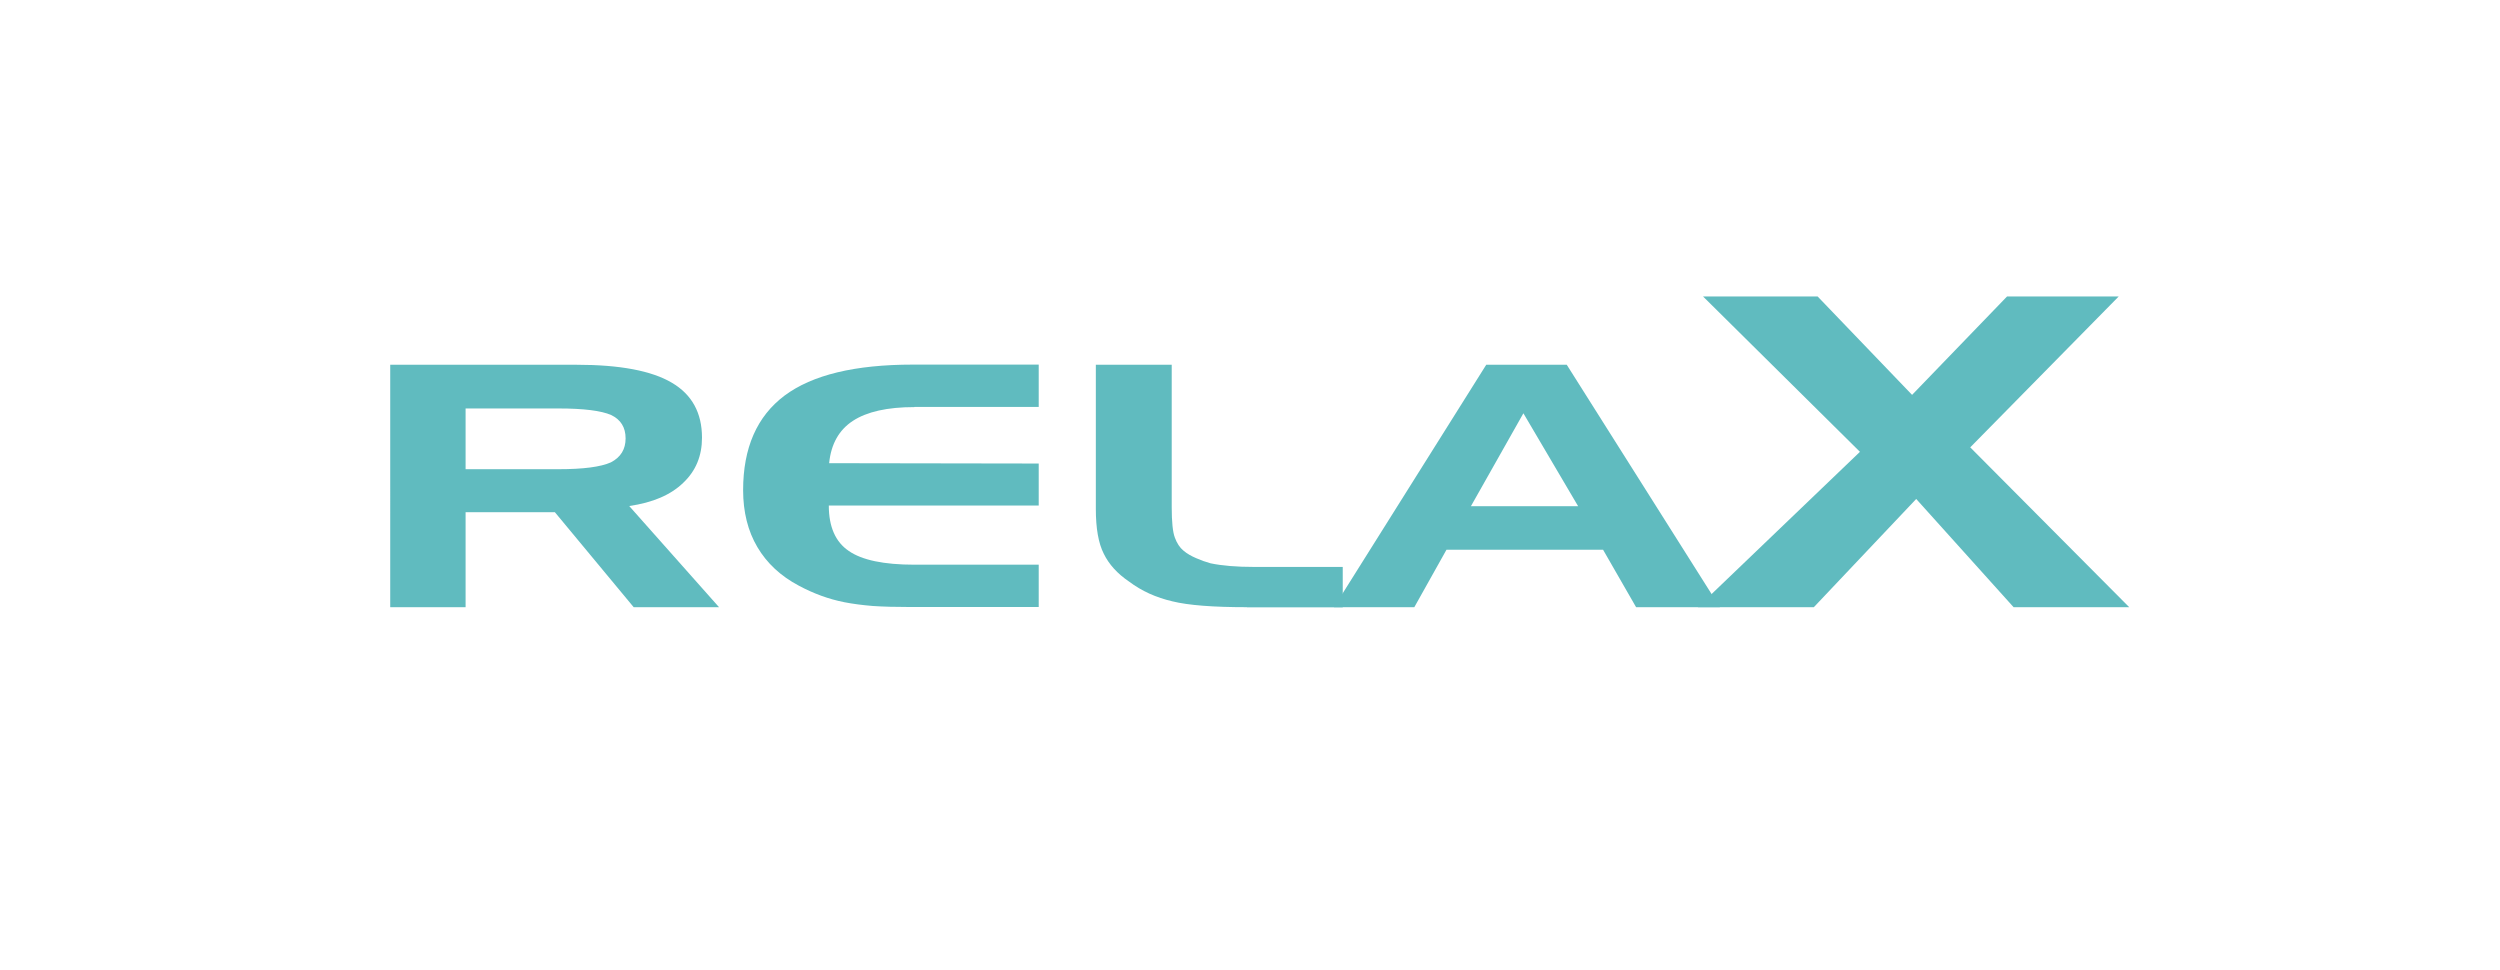 <?xml version="1.0" encoding="utf-8"?>
<!-- Generator: Adobe Illustrator 28.1.0, SVG Export Plug-In . SVG Version: 6.00 Build 0)  -->
<svg version="1.1" id="Lager_1" xmlns="http://www.w3.org/2000/svg" xmlns:xlink="http://www.w3.org/1999/xlink" x="0px" y="0px"
	 viewBox="0 0 1453 563.5" style="enable-background:new 0 0 1453 563.5;" xml:space="preserve">
<style type="text/css">
	.st0{fill:#60BBBF;}
</style>
<g>
	<path class="st0" d="M226.8,212h108.4c25.1,0,43.5,3.5,55.2,10.4c11.8,6.9,17.6,17.6,17.6,32c0,10.6-3.6,19.3-10.9,26.2
		c-7.2,7-17.6,11.5-31.4,13.5l52.2,58.8h-49.6l-45.8-55.2h-51.9v55.2h-43.8V212 M324.6,237.4h-54v35.3h54c14.3,0,24.5-1.3,30.5-4
		c5.7-3,8.5-7.6,8.5-13.9c0-6.4-2.8-10.9-8.4-13.6C349.4,238.7,339.3,237.4,324.6,237.4"/>
	<path class="st0" d="M531.5,236.6c-15.8,0-27.7,2.7-35.8,8c-8.1,5.3-12.7,13.5-13.8,24.6l121.8,0.2v24.4h-122
		c0,12.4,3.9,21.2,11.6,26.4c7.6,5.3,20.3,8,38.2,8h72.2v24.6h-74.3c-8.7,0-16.1-0.2-22.1-0.6c-6-0.5-11.5-1.2-16.6-2.2
		c-9.1-1.8-17.8-5-26.4-9.6c-10.6-5.6-18.6-13.1-24.1-22.4c-5.5-9.3-8.3-20.4-8.3-33.1c0-24.6,8-42.9,24.1-55
		c16.1-12,40.9-18,74.5-18h73.2v24.6H531.5"/>
	<path class="st0" d="M724.7,352.9c-19.6,0-34-1.1-43.3-3.4c-9.5-2.2-17.9-6-25.2-11.5c-6.8-4.6-11.7-10-14.7-16.2
		c-3.1-6.1-4.6-14.8-4.6-26V212H681v82.8c0,8.5,0.6,14.4,1.8,17.6c1.2,3.3,2.9,5.9,5,7.6c2.1,1.8,4.6,3.2,7.4,4.4
		c2.7,1.2,5.5,2.2,8.4,3c6.7,1.4,15.1,2.1,25.2,2.1h51.6v23.5H724.7"/>
	<path class="st0" d="M863.8,212h46.8l89,140.9h-48.7l-19.2-33.4h-91L822,352.9h-46.7L863.8,212z M885.4,240.2l-30.5,54h62.3
		L885.4,240.2z"/>
	<polygon class="st0" points="1081,262.6 989.8,172.3 1056.4,172.3 1111.3,229.5 1166.5,172.3 1231.4,172.3 1145.1,260 
		1237.5,352.9 1170.3,352.9 1113.7,290 1054.2,352.9 986.8,352.9 	"/>
</g>
</svg>
